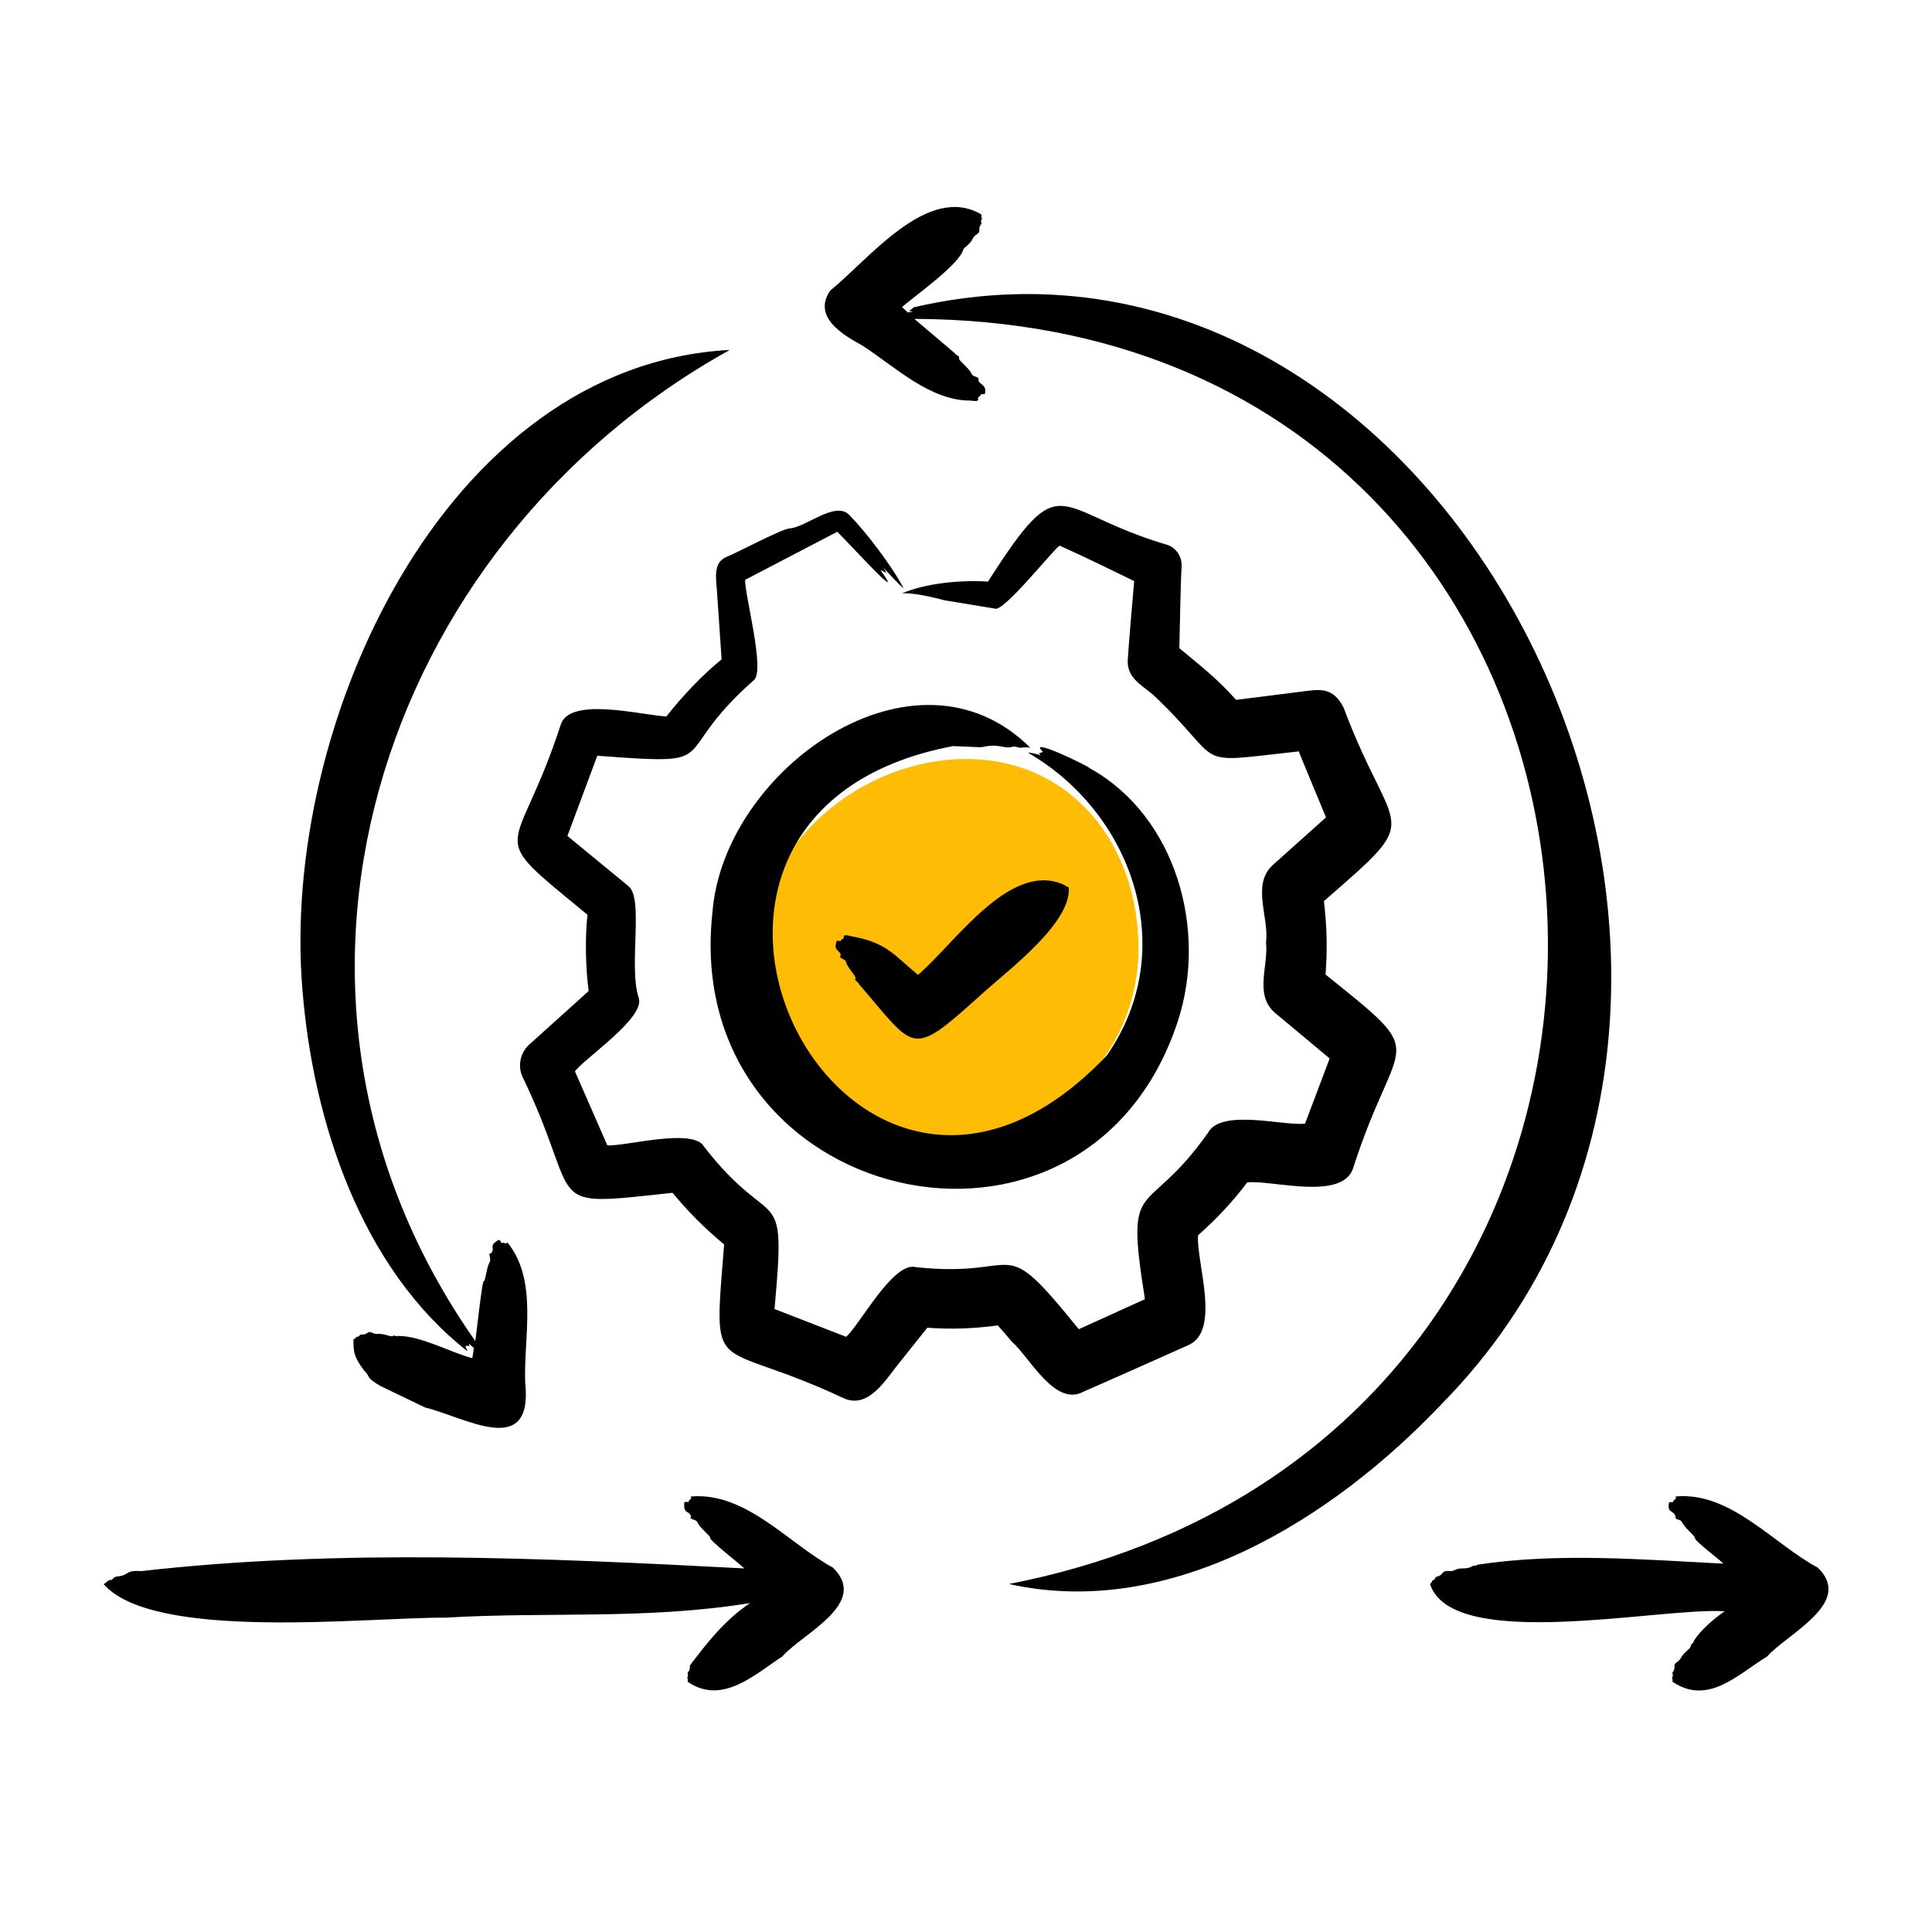 <svg width="56" height="56" viewBox="0 0 56 56" fill="none" xmlns="http://www.w3.org/2000/svg">
<path d="M33 27.5C33 30.538 30.538 33 27.5 33C24.462 33 22 30.538 22 27.5C22 24.462 24.962 22 28 22C31.038 22 33 24.462 33 27.5Z" fill="#FFBC04"/>
<path fill-rule="evenodd" clip-rule="evenodd" d="M24.142 45.438C22.854 44.738 21.628 43.242 20.03 43.376C20 43.439 20.099 43.379 19.971 43.493L19.957 43.538C19.811 43.522 19.832 43.525 19.832 43.677C19.832 43.819 19.958 43.843 19.971 43.857C20.094 43.998 19.974 43.98 20.03 44.018C20.05 44.032 20.191 44.064 20.215 44.122C20.281 44.284 20.591 44.521 20.585 44.571C20.519 44.619 21.532 45.399 21.57 45.461C15.808 45.16 9.84 44.886 4.097 45.539C3.608 45.505 3.767 45.661 3.403 45.694C3.259 45.707 3.3 45.798 3.179 45.801C3.108 45.813 3.072 45.9 3 45.913C4.454 47.584 10.632 46.875 12.91 46.889C15.899 46.711 18.705 46.956 21.742 46.466C21.016 46.948 20.5 47.612 19.997 48.275C20.005 48.485 19.906 48.442 19.937 48.538C19.963 48.617 19.909 48.597 19.924 48.633C19.944 48.688 19.937 48.712 19.931 48.745C20.927 49.433 21.865 48.545 22.674 48.015C23.266 47.341 25.209 46.477 24.142 45.438ZM52.688 45.438C51.395 44.745 50.157 43.228 48.57 43.376C48.556 43.407 48.617 43.409 48.53 43.48C48.512 43.495 48.497 43.489 48.497 43.538L48.378 43.545C48.319 43.884 48.502 43.744 48.57 43.966C48.538 44.068 48.708 44.021 48.755 44.122C48.83 44.287 49.128 44.516 49.125 44.571C49.092 44.649 49.898 45.247 49.951 45.323C47.645 45.206 45.151 44.997 42.825 45.354C42.825 45.344 42.827 45.382 42.725 45.383C42.663 45.383 42.648 45.466 42.362 45.462C42.214 45.459 42.131 45.555 42.018 45.539C41.773 45.505 41.838 45.665 41.661 45.695C41.579 45.708 41.606 45.798 41.542 45.801C41.497 45.803 41.552 45.811 41.45 45.914C42.091 47.903 48.151 46.578 49.991 46.704C49.674 46.922 49.282 47.255 49.092 47.572C49.092 47.641 49.006 47.637 49.006 47.718C49.006 47.786 48.816 47.88 48.728 48.047C48.657 48.182 48.533 48.191 48.536 48.275C48.545 48.491 48.454 48.417 48.484 48.538C48.504 48.622 48.45 48.605 48.464 48.633C48.49 48.688 48.477 48.712 48.477 48.746C49.518 49.451 50.384 48.518 51.221 48.015C51.806 47.349 53.75 46.458 52.688 45.438ZM41.793 40.69C38.622 44.035 33.942 46.962 29.246 45.913C51.552 41.568 49.379 9.322 26.502 9.243L27.666 10.23C27.686 10.245 27.692 10.265 27.712 10.281C27.771 10.326 27.803 10.299 27.798 10.395C27.795 10.455 28.098 10.677 28.168 10.845C28.205 10.933 28.396 10.914 28.36 11.001C28.363 11.159 28.627 11.138 28.545 11.421L28.426 11.429C28.426 11.49 28.388 11.477 28.353 11.524C28.327 11.559 28.433 11.662 28.135 11.611C26.969 11.622 25.955 10.64 25.001 10.019C24.44 9.711 23.541 9.193 24.063 8.424C25.181 7.522 26.901 5.296 28.452 6.22C28.446 6.255 28.439 6.278 28.459 6.333C28.472 6.364 28.42 6.367 28.439 6.429C28.475 6.544 28.378 6.472 28.386 6.691C28.39 6.78 28.254 6.791 28.195 6.919C28.115 7.089 27.917 7.185 27.917 7.248C27.779 7.685 26.504 8.588 26.145 8.9L26.317 9.057C26.37 9.048 26.416 9.04 26.462 9.032C26.253 9.009 26.434 8.986 26.476 8.91C42.251 5.237 53.652 28.636 41.793 40.69ZM8.765 28.672C9.072 32.523 10.474 36.754 13.545 39.162C13.545 39.109 13.485 39.065 13.498 39.011C13.681 38.998 13.598 39.048 13.598 38.946C13.637 38.986 13.677 39.023 13.723 39.061C13.723 39.065 13.73 39.07 13.736 39.074L13.69 39.368C13.041 39.195 12.22 38.725 11.541 38.722C11.541 38.721 11.535 38.721 11.535 38.723C11.478 38.757 11.445 38.684 11.376 38.727C11.323 38.76 11.139 38.647 10.96 38.664C10.815 38.678 10.733 38.572 10.669 38.622C10.523 38.735 10.478 38.637 10.418 38.714C10.364 38.782 10.357 38.722 10.332 38.752C10.299 38.802 10.279 38.806 10.246 38.821C10.237 39.25 10.296 39.367 10.55 39.721C10.762 39.919 10.567 39.906 11.026 40.173L12.322 40.797C13.467 41.071 15.457 42.307 15.224 40.087C15.166 38.8 15.613 37.126 14.708 36.012C14.657 36.021 14.744 36.072 14.582 36.022C14.563 36.018 14.556 36.025 14.55 36.029C14.55 36.031 14.543 36.033 14.536 36.035C14.479 35.9 14.47 35.925 14.358 36.003C14.231 36.091 14.291 36.194 14.285 36.218C14.242 36.4 14.18 36.291 14.186 36.362C14.188 36.387 14.228 36.531 14.199 36.574C14.101 36.718 14.078 37.112 14.027 37.134C13.979 37.038 13.791 38.843 13.776 38.869C6.716 28.834 10.954 15.804 21.154 10.143C12.894 10.577 8.129 21.022 8.765 28.672ZM30.852 25.652C29.288 24.92 27.677 27.349 26.608 28.258C25.893 27.66 25.682 27.314 24.671 27.137C24.39 27.055 24.477 27.175 24.453 27.198C24.422 27.229 24.367 27.229 24.367 27.281C24.247 27.261 24.252 27.234 24.221 27.402C24.195 27.552 24.415 27.605 24.36 27.702C24.313 27.787 24.502 27.79 24.519 27.874C24.551 28.036 24.818 28.297 24.797 28.348C24.756 28.446 24.877 28.443 24.896 28.521C26.553 30.45 26.383 30.677 28.399 28.867C29.169 28.155 31.068 26.768 30.978 25.716C30.925 25.703 30.925 25.703 30.852 25.652ZM29.332 38.893C29.829 39.316 30.577 40.799 31.407 40.337C31.97 40.095 33.834 39.263 34.422 39C35.415 38.603 34.665 36.58 34.726 35.805C35.236 35.355 35.741 34.828 36.148 34.274C36.834 34.187 38.935 34.833 39.228 33.839C40.502 29.87 41.534 30.747 38.422 28.248C38.479 27.488 38.459 26.862 38.376 26.117C41.366 23.521 40.394 24.38 38.944 20.509C38.629 19.892 38.23 19.982 37.708 20.049L35.83 20.286C35.261 19.653 34.837 19.332 34.184 18.788C34.197 18.317 34.219 16.909 34.25 16.402C34.257 16.143 34.105 15.897 33.86 15.801C30.482 14.814 30.845 13.411 28.637 16.858C27.834 16.805 26.806 16.909 26.139 17.203C26.46 17.157 27.263 17.368 27.368 17.398L28.829 17.639C29.063 17.785 30.537 15.919 30.713 15.815C31.46 16.151 32.137 16.483 32.875 16.843C32.809 17.593 32.743 18.346 32.69 19.103C32.651 19.628 33.041 19.822 33.404 20.12C35.623 22.205 34.392 22.136 37.648 21.779C37.652 21.822 38.421 23.649 38.435 23.692L36.875 25.089C36.277 25.664 36.79 26.588 36.696 27.317C36.772 27.998 36.351 28.826 36.947 29.35L38.541 30.68L37.827 32.569C37.231 32.645 35.395 32.125 35.017 32.831C33.179 35.433 32.601 33.975 33.186 37.658C32.546 37.948 31.908 38.24 31.269 38.528C28.914 35.618 29.724 37.076 26.542 36.728C25.893 36.557 24.912 38.413 24.526 38.748L22.45 37.943C22.799 34.1 22.441 35.858 20.407 33.236C20.098 32.676 18.078 33.24 17.604 33.198L16.665 31.054C16.941 30.675 18.697 29.512 18.516 28.93C18.21 28.033 18.668 26.047 18.219 25.689V25.688C17.644 25.217 16.993 24.678 16.447 24.23L17.313 21.906C21.137 22.188 19.277 21.986 21.848 19.717C22.19 19.461 21.586 17.248 21.597 16.808L24.268 15.414C24.643 15.777 26.316 17.626 25.524 16.53C25.644 16.548 25.782 16.723 25.603 16.452C25.723 16.577 26.087 16.982 26.191 17.051C25.861 16.416 25.117 15.437 24.618 14.928C24.218 14.503 23.345 15.293 22.893 15.315C22.639 15.337 21.451 15.982 21.055 16.143C20.646 16.315 20.765 16.812 20.784 17.169L20.916 19.111C20.347 19.576 19.774 20.183 19.316 20.766C18.622 20.738 16.487 20.167 16.248 21.022C14.949 25.012 13.972 23.992 17.029 26.515C16.953 27.164 16.975 28.068 17.062 28.726L15.336 30.282C15.092 30.504 14.999 30.873 15.138 31.197C16.955 34.96 15.599 34.995 19.495 34.574C19.946 35.124 20.446 35.621 20.989 36.071C20.672 40.1 20.618 38.727 24.44 40.522C25.189 40.872 25.698 39.942 26.092 39.471C26.092 39.471 26.879 38.484 26.879 38.484C27.586 38.538 28.22 38.51 28.922 38.418C29.061 38.575 29.2 38.733 29.332 38.893ZM29.86 21.67C26.527 18.358 20.971 22.3 20.651 26.443C19.71 34.95 31.46 37.733 34.138 29.607C35.011 26.948 34.08 23.662 31.606 22.278C31.544 22.2 29.729 21.325 30.231 21.792C30.11 21.854 30.083 21.803 30.165 21.895C30.09 21.867 29.873 21.804 29.801 21.821C32.8 23.549 34.235 27.508 32.081 30.593C24.55 38.535 17.067 23.615 27.626 21.626C27.626 21.626 28.366 21.657 28.366 21.657C28.523 21.676 28.654 21.559 29.093 21.649C29.357 21.702 29.293 21.602 29.503 21.659C29.679 21.707 29.506 21.641 29.86 21.67Z" fill="black"/>
</svg>
